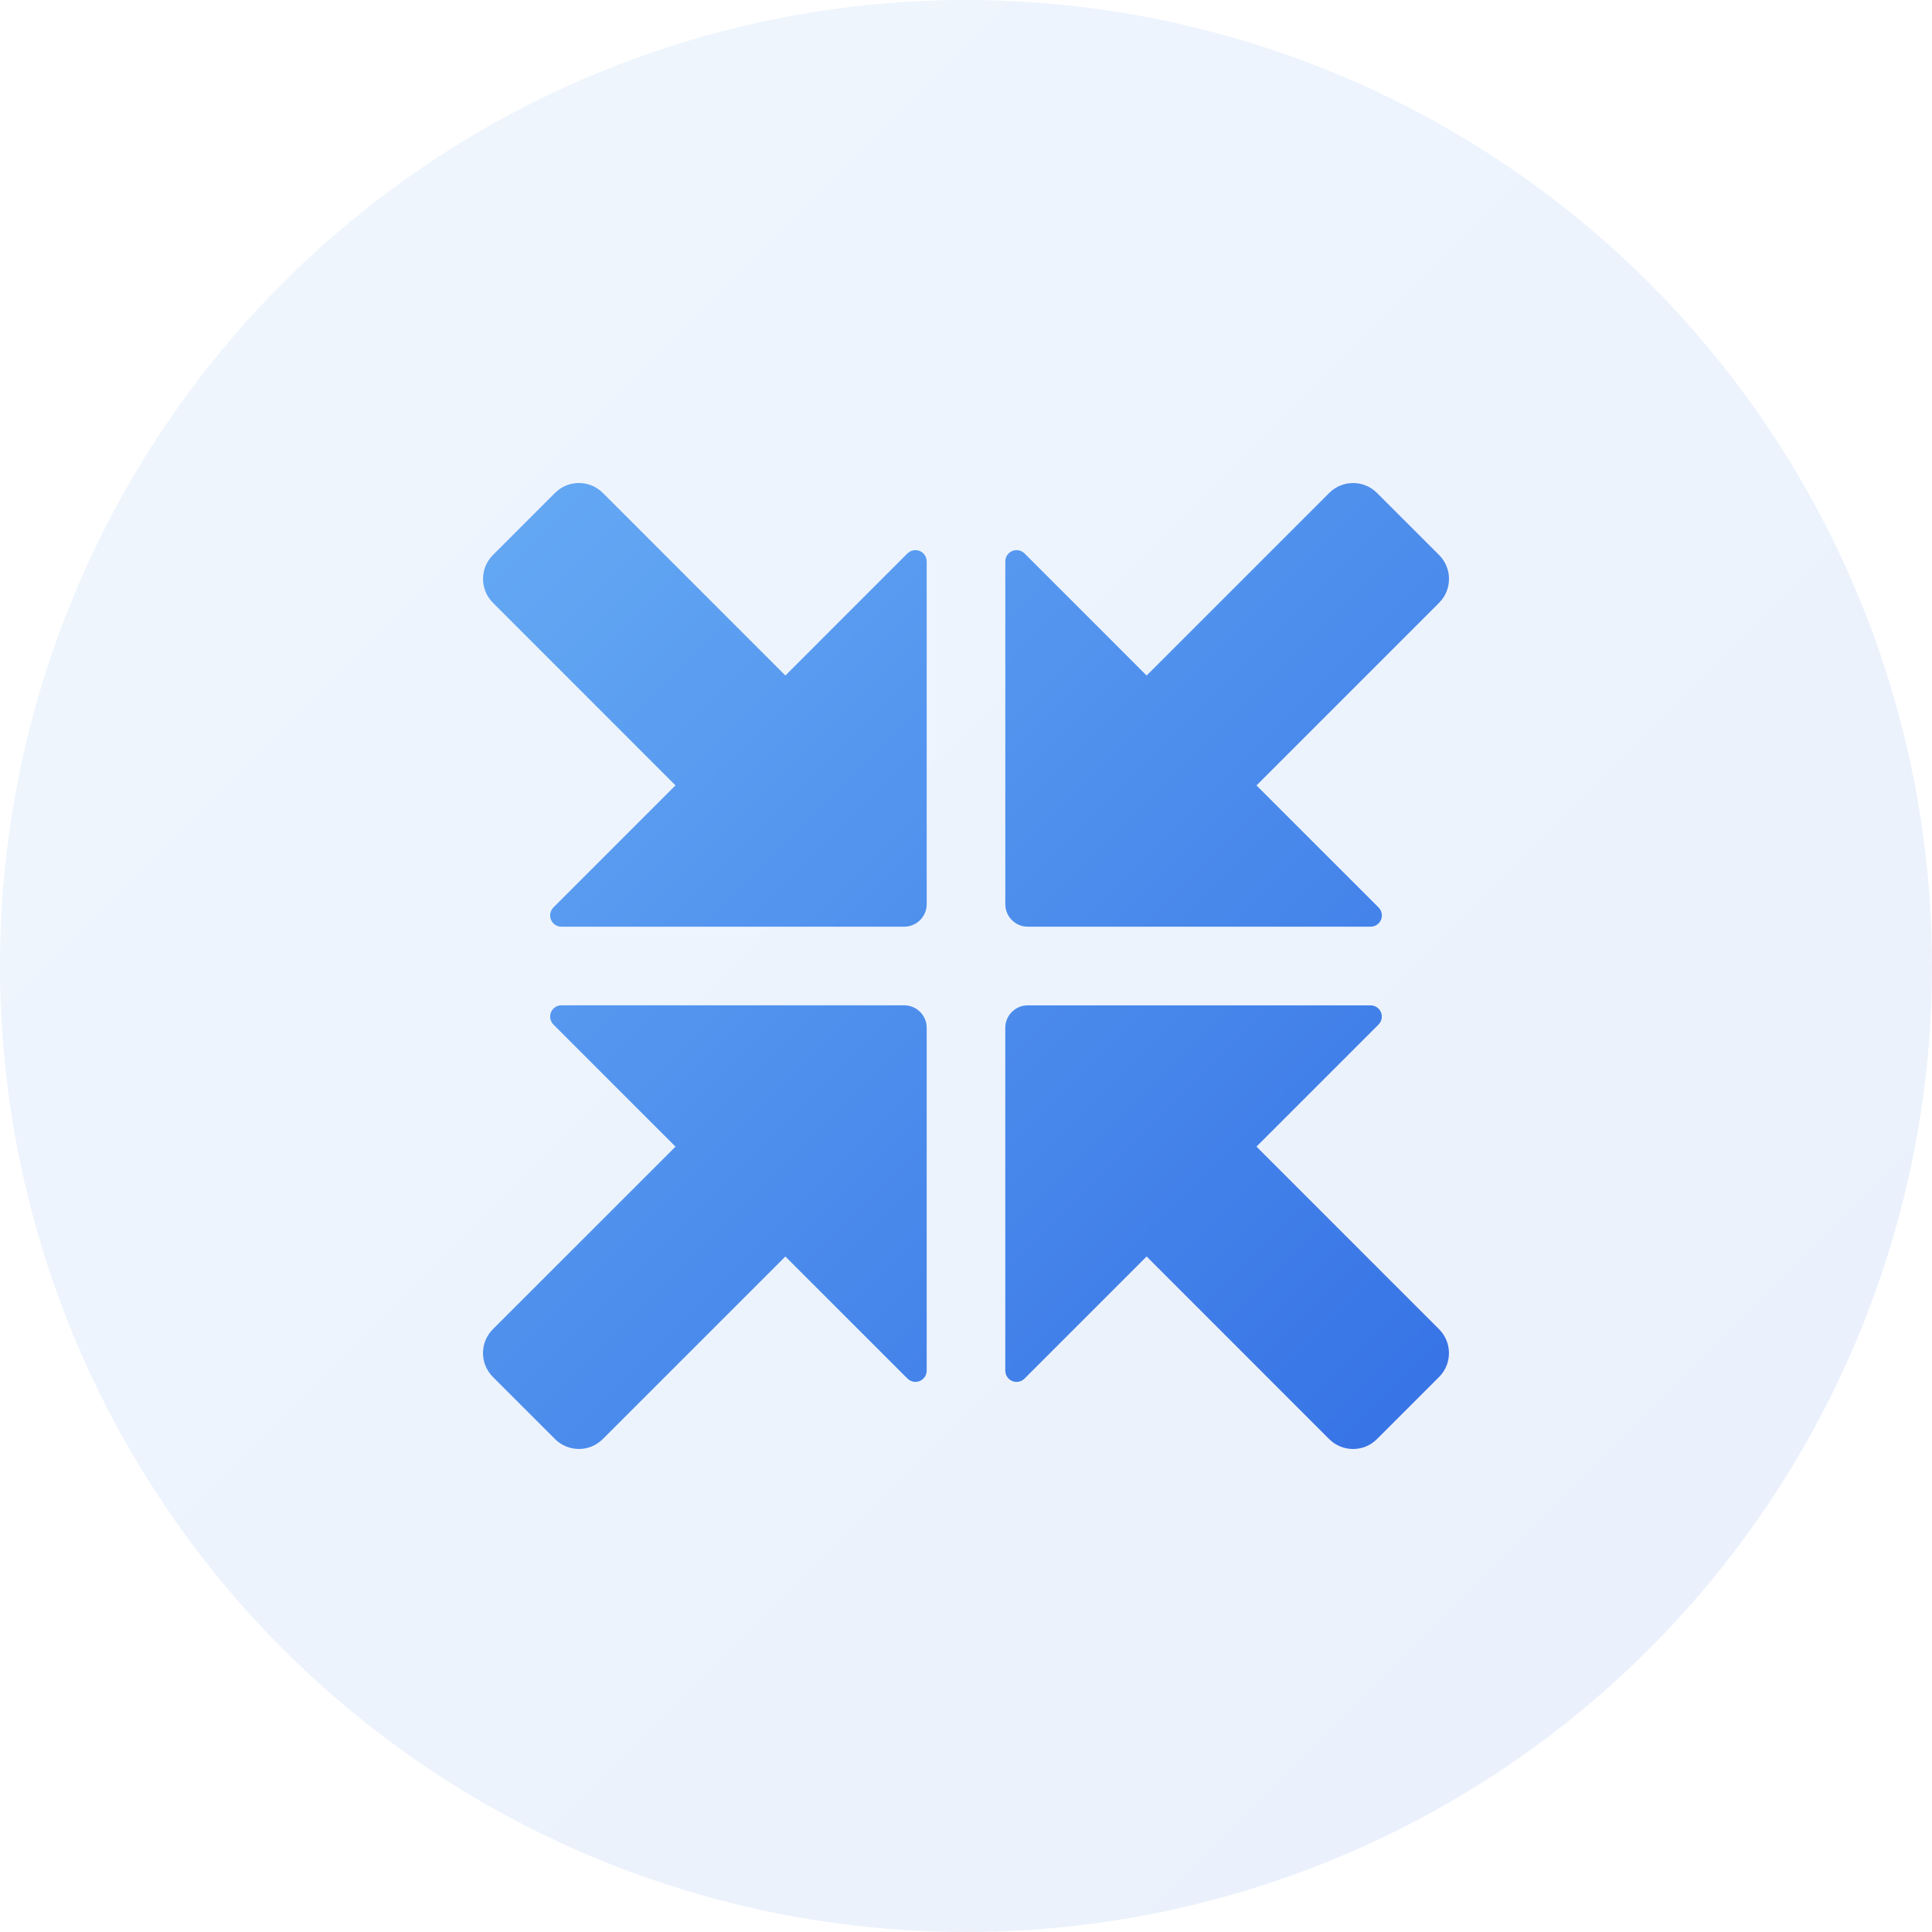 <?xml version="1.0" encoding="UTF-8"?>
<svg width="160px" height="160px" viewBox="0 0 160 160" version="1.1" xmlns="http://www.w3.org/2000/svg" xmlns:xlink="http://www.w3.org/1999/xlink">
    <title>icon-优势-质量标准对标</title>
    <defs>
        <linearGradient x1="0%" y1="0%" x2="100%" y2="100%" id="linearGradient-1">
            <stop stop-color="#65AAF4" offset="0%"></stop>
            <stop stop-color="#3571E5" offset="100%"></stop>
        </linearGradient>
    </defs>
    <g id="Page-1" stroke="none" stroke-width="1" fill="none" fill-rule="evenodd">
        <g id="售前支持页" transform="translate(-430, -1170)" fill="url(#linearGradient-1)" fill-rule="nonzero">
            <g id="Group-5" transform="translate(0, 560)">
                <g id="Group-8备份-2" transform="translate(360, 540)">
                    <g id="icon-优势-质量标准对标" transform="translate(70, 70)">
                        <circle id="Oval-Copy" opacity="0.1" cx="80" cy="80" r="80"></circle>
                        <g id="编组" transform="translate(40, 40)">
                            <path d="M6.491,43.255 L34.88,43.255 C35.91,43.255 36.745,44.09 36.745,45.12 L36.745,73.509 C36.745,74.024 36.327,74.441 35.812,74.441 C35.565,74.441 35.328,74.343 35.153,74.168 L25.042,64.057 L25.042,64.057 L9.919,79.178 C8.827,80.27 7.056,80.27 5.964,79.178 L0.819,74.033 C-0.273,72.941 -0.273,71.171 0.819,70.079 C0.819,70.079 0.819,70.079 0.819,70.079 L15.943,54.958 L15.943,54.958 L5.832,44.847 C5.468,44.483 5.468,43.892 5.832,43.528 C6.007,43.354 6.244,43.255 6.491,43.255 Z M64.057,54.957 L79.178,70.081 C80.27,71.174 80.27,72.944 79.178,74.036 L74.033,79.181 C72.942,80.273 71.171,80.273 70.079,79.181 C70.079,79.181 70.079,79.181 70.079,79.181 L54.958,64.057 L54.958,64.057 L44.844,74.171 C44.48,74.535 43.89,74.535 43.526,74.171 C43.351,73.996 43.253,73.759 43.253,73.512 L43.253,45.122 C43.253,44.093 44.087,43.258 45.117,43.258 L73.506,43.258 C74.021,43.258 74.438,43.675 74.438,44.19 C74.438,44.437 74.34,44.674 74.165,44.849 L64.057,54.957 L64.057,54.957 Z M73.509,36.745 L45.12,36.745 C44.09,36.745 43.255,35.91 43.255,34.88 L43.255,6.491 C43.255,5.976 43.673,5.559 44.188,5.559 C44.435,5.559 44.672,5.657 44.847,5.832 L54.958,15.944 L54.958,15.944 L70.081,0.822 C71.174,-0.27 72.944,-0.27 74.036,0.822 L79.181,5.966 C80.273,7.058 80.273,8.829 79.181,9.921 C79.181,9.921 79.181,9.921 79.181,9.921 L64.057,25.044 L64.057,25.044 L74.168,35.153 C74.532,35.517 74.532,36.108 74.168,36.472 C73.993,36.646 73.756,36.745 73.509,36.745 Z M25.042,15.944 L35.153,5.832 C35.517,5.468 36.107,5.468 36.472,5.832 C36.646,6.007 36.745,6.244 36.745,6.491 L36.745,34.88 C36.745,35.91 35.91,36.745 34.88,36.745 L6.491,36.745 C5.976,36.745 5.559,36.327 5.559,35.813 C5.559,35.565 5.657,35.328 5.831,35.153 L15.943,25.041 L15.943,25.041 L0.822,9.919 C-0.27,8.827 -0.27,7.056 0.822,5.964 L5.966,0.819 C7.058,-0.273 8.829,-0.273 9.921,0.819 C9.921,0.819 9.921,0.819 9.921,0.819 L25.042,15.944 L25.042,15.944 Z" id="形状"></path>
                        </g>
                    </g>
                </g>
            </g>
        </g>
    </g>
</svg>